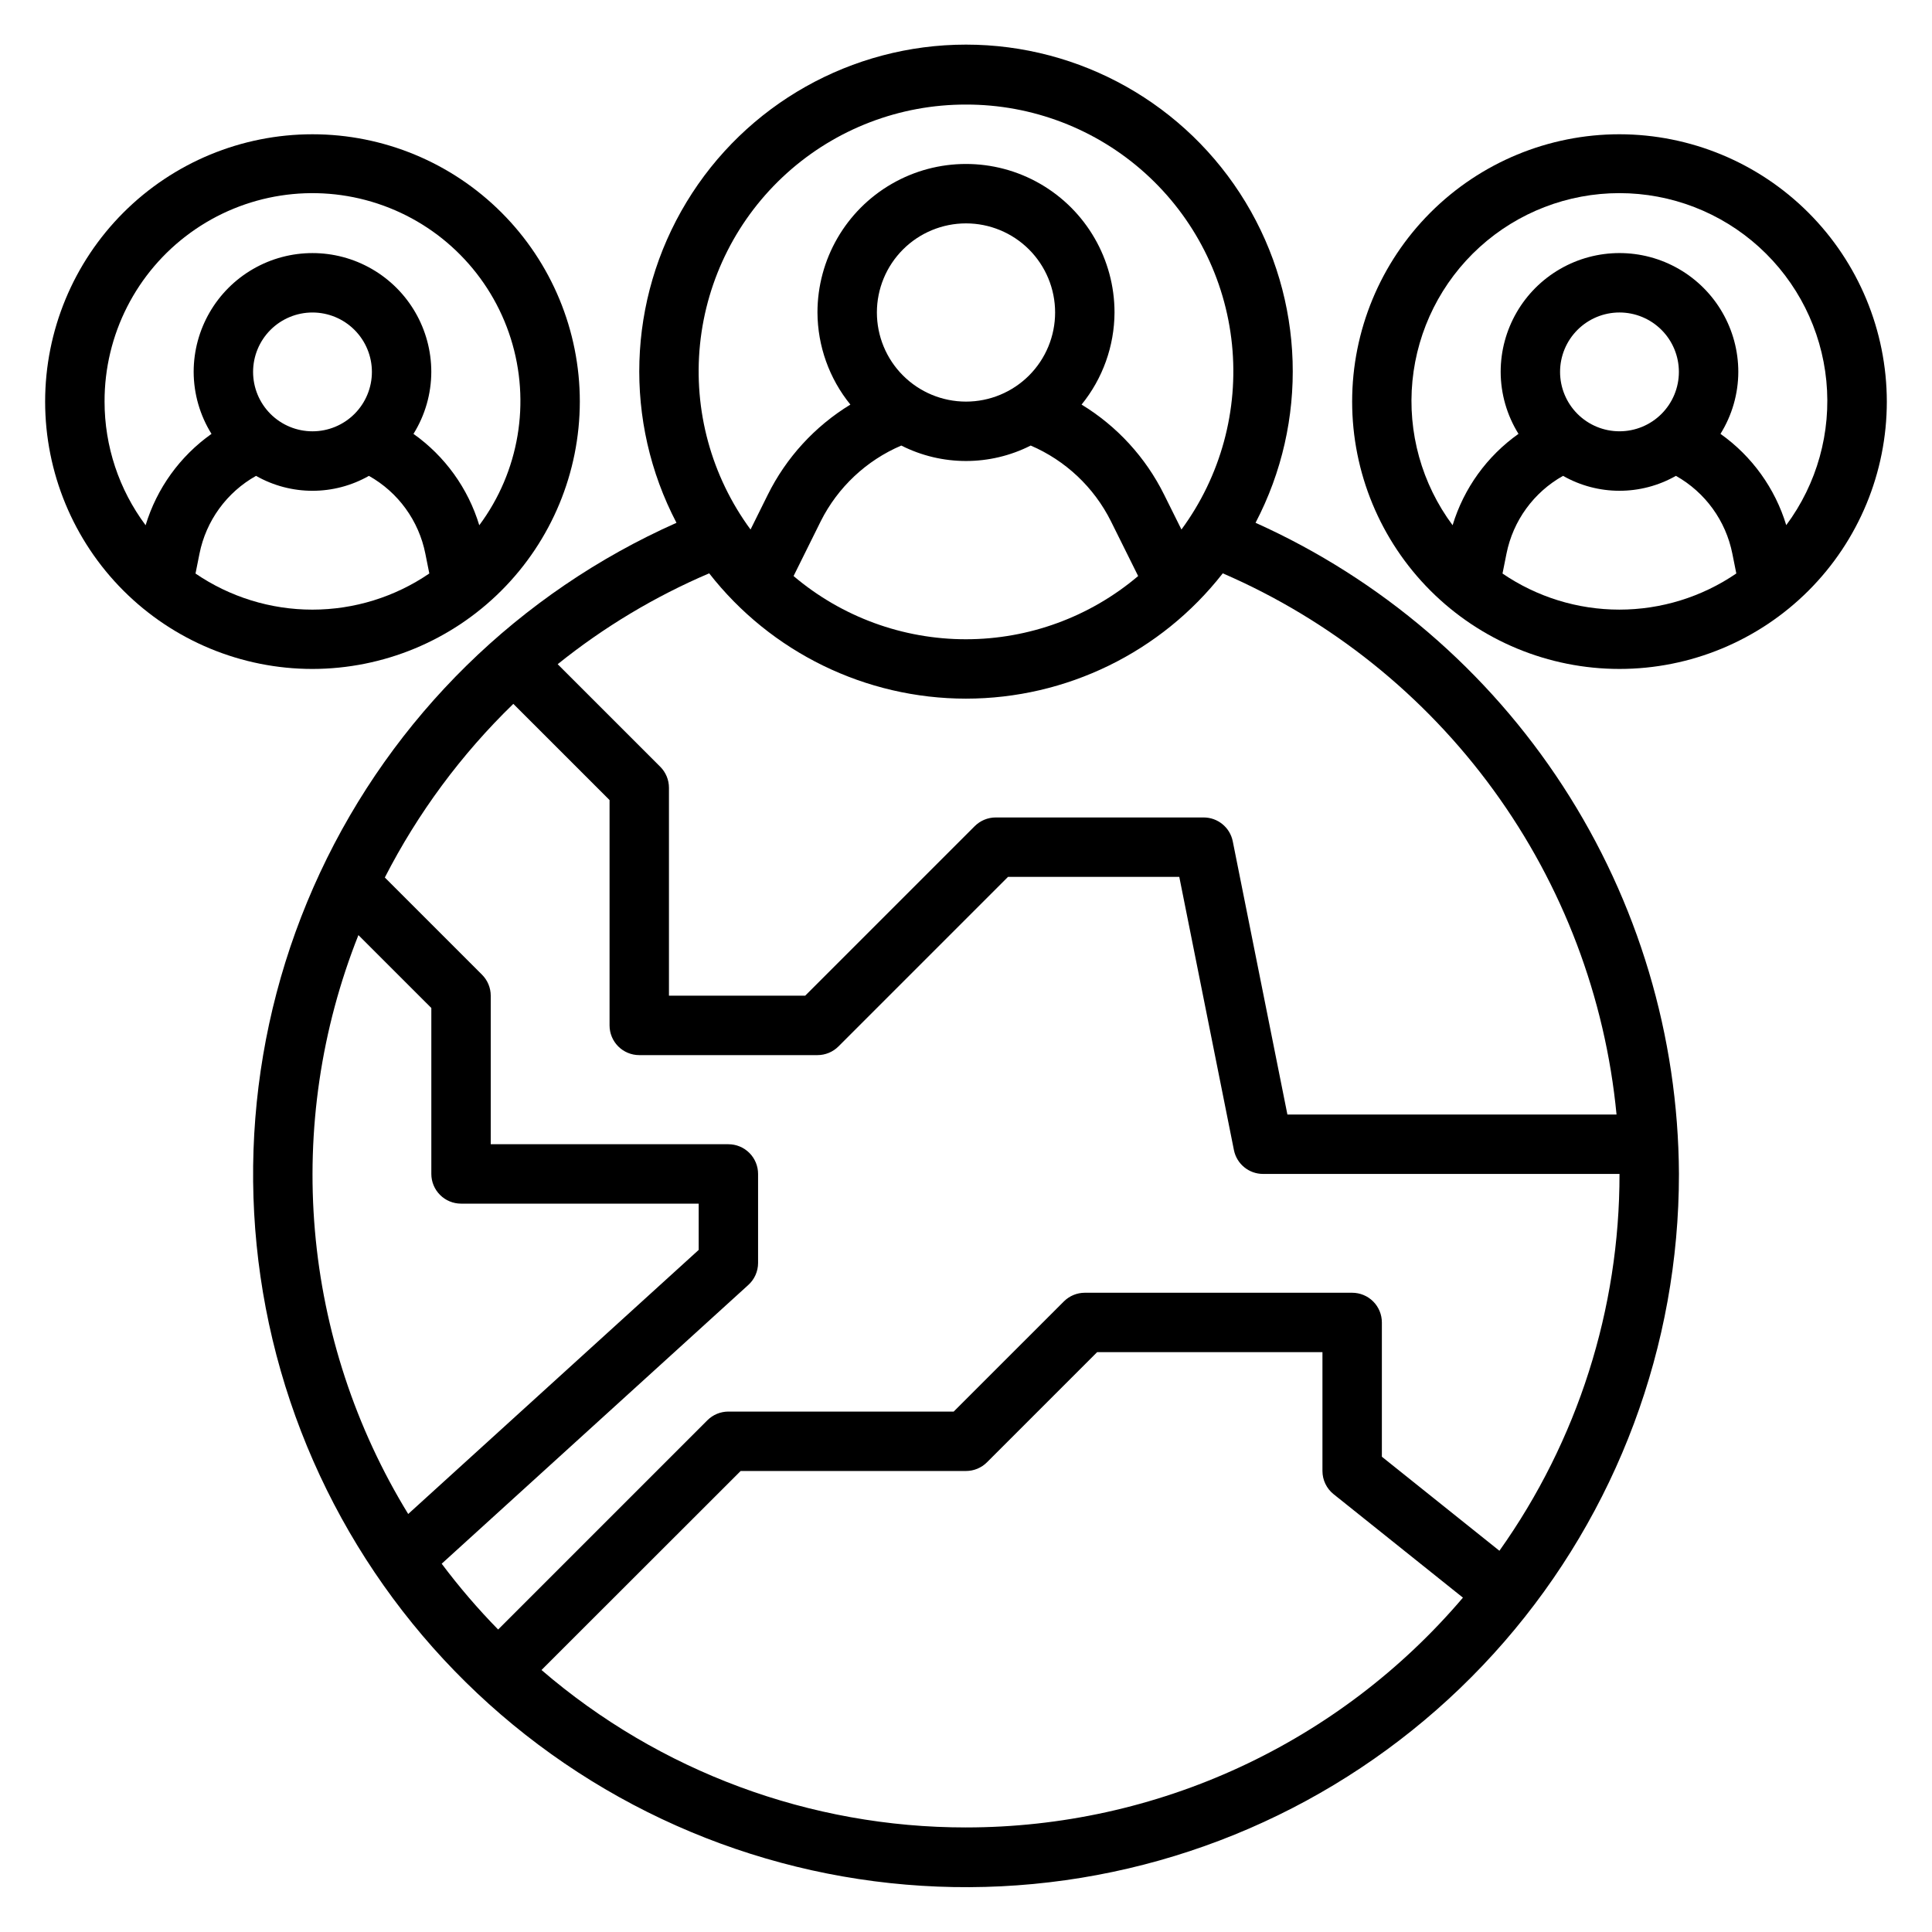 <?xml version="1.0" encoding="UTF-8"?>
<!-- Uploaded to: ICON Repo, www.iconrepo.com, Generator: ICON Repo Mixer Tools -->
<svg fill="#000000" width="800px" height="800px" version="1.1" viewBox="144 144 512 512" xmlns="http://www.w3.org/2000/svg">
 <g>
  <path d="m476.73 282.55c14.043-26.84 13.035-59.07-2.656-84.984-15.688-25.914-43.777-41.742-74.07-41.742s-58.387 15.828-74.074 41.742c-15.691 25.914-16.695 58.145-2.656 84.984-41.637 18.508-75.184 51.434-94.461 92.723-19.277 41.285-22.98 88.148-10.434 131.95 12.547 43.801 40.504 81.594 78.715 106.41 38.211 24.816 84.105 34.992 129.23 28.645 45.121-6.348 86.426-28.789 116.31-63.184 29.883-34.398 46.324-78.438 46.301-124-0.176-36.492-10.848-72.164-30.742-102.76-19.895-30.598-48.172-54.82-81.457-69.789zm-76.727-110.84c17.535-0.035 34.461 6.449 47.488 18.195 13.023 11.746 21.219 27.91 22.996 45.359 1.773 17.449-2.996 34.934-13.391 49.062l-4.574-9.203c-4.887-9.879-12.48-18.172-21.891-23.906 5.609-6.902 8.688-15.512 8.73-24.406 0-14.059-7.504-27.055-19.68-34.086-12.18-7.031-27.184-7.031-39.359 0-12.18 7.031-19.684 20.027-19.684 34.086 0.043 8.891 3.117 17.504 8.723 24.406-9.414 5.746-17.012 14.043-21.906 23.93l-4.551 9.18c-10.391-14.129-15.164-31.613-13.391-49.062 1.777-17.449 9.973-33.613 23-45.359 13.023-11.746 29.949-18.23 47.488-18.195zm0 78.719c-6.266 0-12.273-2.488-16.699-6.918-4.43-4.426-6.918-10.434-6.918-16.699 0-6.262 2.488-12.27 6.918-16.699 4.426-4.426 10.434-6.914 16.699-6.914 6.262 0 12.27 2.488 16.699 6.914 4.426 4.43 6.914 10.438 6.914 16.699 0 6.266-2.488 12.273-6.914 16.699-4.43 4.43-10.438 6.918-16.699 6.918zm-17.145 11.645h-0.004c10.777 5.461 23.516 5.461 34.293 0 9.23 3.961 16.762 11.062 21.254 20.047l7.219 14.531v0.004c-12.754 10.816-28.934 16.754-45.656 16.754-16.727 0-32.906-5.938-45.66-16.754l7.203-14.523v-0.004c4.519-9 12.086-16.105 21.348-20.055zm17.145 67.074c26.582-0.012 51.68-12.262 68.043-33.211 28.629 12.395 53.41 32.234 71.762 57.461 18.355 25.223 29.609 54.91 32.59 85.961h-87.223l-14.484-72.422c-0.746-3.668-3.973-6.301-7.711-6.301h-55.105c-2.09 0.004-4.09 0.832-5.566 2.309l-44.926 44.926h-36.102v-55.105c0-2.086-0.828-4.09-2.305-5.566l-27.184-27.18c12.219-9.824 25.727-17.93 40.148-24.082 16.367 20.953 41.473 33.203 68.062 33.211zm-161.02 62.664 19.324 19.316v43.973c0 2.09 0.832 4.09 2.309 5.566 1.477 1.477 3.477 2.309 5.566 2.309h62.977v12.266l-76.98 69.98h-0.004c-13.965-22.789-22.43-48.52-24.723-75.148-2.289-26.629 1.66-53.426 11.531-78.262zm161.02 236.48c-41.289 0.016-81.207-14.789-112.5-41.723l52.781-52.742h59.719c2.086 0 4.09-0.832 5.562-2.309l29.184-29.18h59.715v31.488c0 2.391 1.086 4.652 2.953 6.148l34.273 27.418h0.004c-16.227 19.09-36.406 34.422-59.148 44.938-22.738 10.516-47.492 15.961-72.543 15.961zm141.36-73.32-31.152-24.926v-35.582c0-2.086-0.828-4.09-2.305-5.566-1.477-1.473-3.481-2.305-5.566-2.305h-70.848c-2.09 0-4.09 0.832-5.566 2.309l-29.184 29.18h-59.715c-2.09 0-4.09 0.832-5.566 2.309l-55.449 55.449c-5.363-5.477-10.359-11.305-14.957-17.438l81.238-73.855c1.652-1.484 2.598-3.602 2.606-5.824v-23.617c0-2.086-0.828-4.09-2.305-5.566-1.477-1.477-3.481-2.305-5.566-2.305h-62.977v-39.359c0-2.09-0.832-4.09-2.309-5.566l-25.758-25.758c8.758-17.098 20.266-32.645 34.055-46.02l25.5 25.496v59.719c0 2.09 0.828 4.09 2.305 5.566 1.477 1.477 3.481 2.305 5.566 2.305h47.23c2.09 0 4.09-0.828 5.566-2.305l44.926-44.926h45.391l14.484 72.422c0.75 3.668 3.973 6.297 7.715 6.297h94.465c0.031 35.789-11.094 70.695-31.828 99.867z"/>
  <path d="m297.66 250.43c0-18.789-7.465-36.809-20.754-50.098-13.285-13.285-31.305-20.75-50.098-20.75-18.789 0-36.809 7.465-50.098 20.75-13.285 13.289-20.75 31.309-20.75 50.098 0 18.789 7.465 36.812 20.75 50.098 13.289 13.285 31.309 20.75 50.098 20.75 18.785-0.023 36.793-7.492 50.074-20.773 13.281-13.285 20.754-31.289 20.777-50.074zm-101.84 45.523 1.047-5.227c1.746-8.73 7.223-16.266 14.988-20.617 9.277 5.273 20.641 5.273 29.914 0 7.766 4.363 13.23 11.906 14.957 20.641l1.047 5.227c-9.129 6.242-19.93 9.582-30.992 9.582-11.059 0-21.859-3.34-30.992-9.582zm30.992-37.652c-4.176 0-8.18-1.656-11.133-4.609-2.949-2.953-4.609-6.957-4.609-11.133 0-4.176 1.66-8.18 4.609-11.133 2.953-2.953 6.957-4.613 11.133-4.613s8.18 1.66 11.133 4.613c2.953 2.953 4.613 6.957 4.613 11.133 0 4.176-1.66 8.18-4.613 11.133-2.953 2.953-6.957 4.609-11.133 4.609zm-55.102-7.871c-0.047-17.707 8.422-34.359 22.758-44.754s32.793-13.266 49.609-7.715c16.816 5.547 29.941 18.84 35.277 35.723 5.336 16.887 2.234 35.305-8.34 49.512-2.965-9.785-9.098-18.305-17.438-24.215 3.074-4.93 4.707-10.617 4.723-16.422 0-11.25-6-21.645-15.742-27.27-9.742-5.625-21.746-5.625-31.488 0-9.742 5.625-15.746 16.02-15.746 27.27 0.02 5.805 1.652 11.492 4.727 16.422-8.348 5.906-14.492 14.426-17.461 24.215-7.066-9.465-10.883-20.957-10.879-32.766z"/>
  <path d="m573.18 179.58c-18.789 0-36.812 7.465-50.098 20.75-13.285 13.289-20.75 31.309-20.75 50.098 0 18.789 7.465 36.812 20.75 50.098 13.285 13.285 31.309 20.75 50.098 20.75 18.789 0 36.809-7.465 50.098-20.75 13.285-13.285 20.75-31.309 20.75-50.098-0.023-18.781-7.496-36.789-20.777-50.07s-31.289-20.754-50.07-20.777zm-30.992 116.37 1.047-5.227c1.742-8.73 7.219-16.266 14.988-20.617 9.273 5.273 20.641 5.273 29.914 0 7.762 4.363 13.227 11.906 14.957 20.641l1.047 5.227c-9.133 6.242-19.934 9.582-30.992 9.582s-21.863-3.34-30.992-9.582zm30.992-37.652c-4.176 0-8.18-1.656-11.133-4.609s-4.613-6.957-4.613-11.133c0-4.176 1.66-8.18 4.613-11.133s6.957-4.613 11.133-4.613c4.176 0 8.18 1.66 11.133 4.613s4.609 6.957 4.609 11.133c0 4.176-1.656 8.18-4.609 11.133s-6.957 4.609-11.133 4.609zm44.203 24.891-0.004 0.004c-2.961-9.785-9.098-18.305-17.434-24.215 3.07-4.93 4.707-10.617 4.723-16.422 0-11.25-6.004-21.645-15.746-27.27-9.742-5.625-21.746-5.625-31.488 0s-15.742 16.02-15.742 27.27c0.016 5.805 1.652 11.492 4.723 16.422-8.348 5.906-14.492 14.426-17.461 24.215-8.176-10.984-11.969-24.617-10.645-38.242 1.328-13.625 7.68-26.27 17.816-35.473 10.141-9.199 23.34-14.297 37.031-14.297s26.891 5.098 37.027 14.297c10.141 9.203 16.492 21.848 17.816 35.473 1.328 13.625-2.469 27.258-10.645 38.242z"/>
 </g>
</svg>